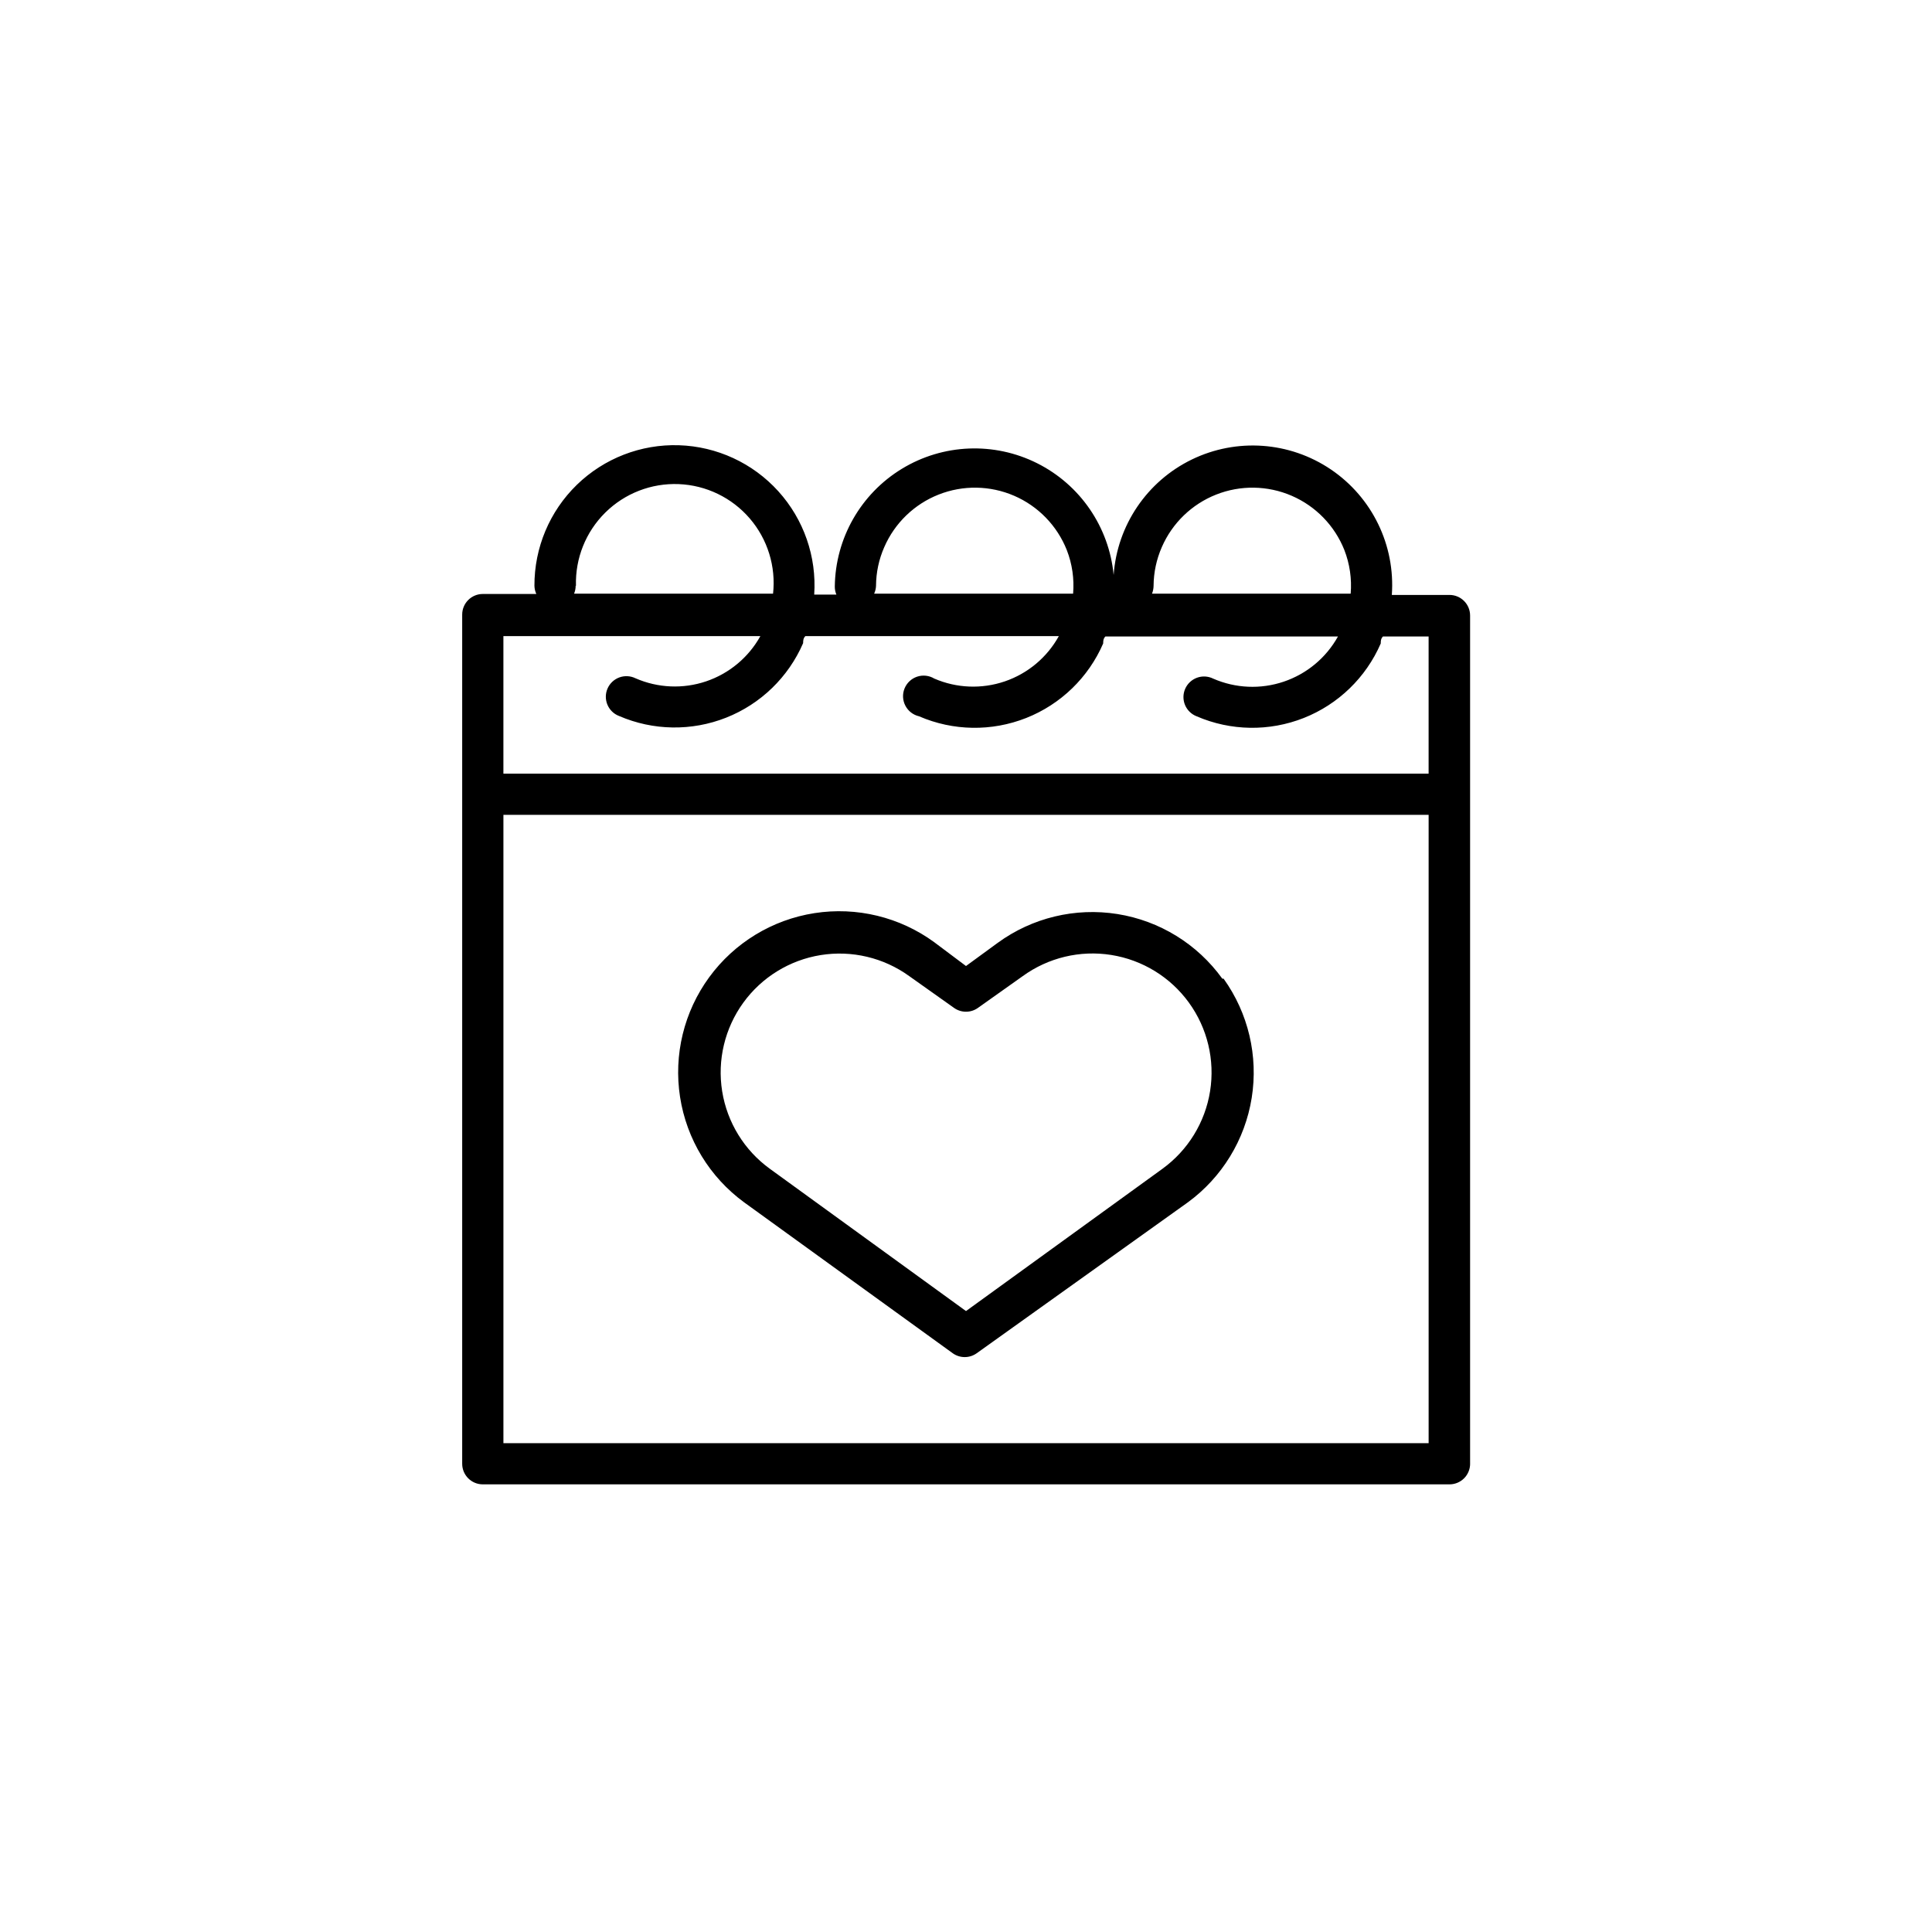 <?xml version="1.0" encoding="UTF-8"?>
<!-- Uploaded to: ICON Repo, www.iconrepo.com, Generator: ICON Repo Mixer Tools -->
<svg fill="#000000" width="800px" height="800px" version="1.1" viewBox="144 144 512 512" xmlns="http://www.w3.org/2000/svg">
 <g>
  <path d="m533.59 531.91v-224.79c0-3.012-2.445-5.457-5.461-5.457h-15.281c0.945-13.168-5.207-25.844-16.141-33.246-10.934-7.402-24.984-8.41-36.863-2.644-11.875 5.766-19.773 17.43-20.719 30.602-1.203-12.703-8.859-23.891-20.266-29.609s-24.949-5.168-35.848 1.465c-10.902 6.633-17.617 18.41-17.781 31.168-0.012 0.746 0.133 1.492 0.422 2.18h-5.879c0.676-10.047-2.762-19.938-9.523-27.402-6.758-7.465-16.262-11.863-26.332-12.184-10.066-0.316-19.828 3.469-27.051 10.488-7.219 7.023-11.273 16.676-11.238 26.75 0.016 0.754 0.188 1.496 0.504 2.18h-14.191c-3.012 0-5.457 2.445-5.457 5.461v225.04c0 3.012 2.445 5.457 5.457 5.457h256.11c1.461 0.023 2.871-0.543 3.914-1.57 1.039-1.023 1.629-2.426 1.629-3.887zm-146.02-198.08c9.031 3.906 19.242 4.062 28.391 0.441 9.148-3.621 16.484-10.727 20.395-19.754 0-0.586 0-1.258 0.586-1.848h61.637c-3.137 5.644-8.266 9.918-14.383 11.98-6.117 2.066-12.785 1.777-18.703-0.812-1.336-0.66-2.883-0.742-4.285-0.23-1.398 0.512-2.527 1.574-3.125 2.941-0.598 1.367-0.609 2.918-0.035 4.293 0.578 1.375 1.688 2.453 3.082 2.988 9.027 3.906 19.242 4.062 28.391 0.441 9.148-3.621 16.48-10.727 20.395-19.754 0-0.586 0-1.258 0.586-1.848h12.094v36.359h-245.19v-36.445h68.098c-3.137 5.644-8.266 9.918-14.383 11.984-6.117 2.062-12.785 1.773-18.703-0.816-1.336-0.656-2.883-0.738-4.285-0.227-1.398 0.512-2.527 1.574-3.125 2.938-0.598 1.367-0.609 2.918-0.035 4.293 0.578 1.375 1.688 2.457 3.082 2.988 9.031 3.906 19.242 4.066 28.391 0.445 9.148-3.621 16.484-10.727 20.395-19.758 0-0.586 0-1.258 0.586-1.848h67.176c-3.121 5.641-8.23 9.918-14.328 11.996-6.102 2.078-12.758 1.816-18.672-0.742-1.367-0.828-3.031-1.016-4.551-0.512-1.52 0.508-2.738 1.652-3.34 3.137-0.598 1.484-0.516 3.156 0.23 4.574 0.742 1.418 2.07 2.441 3.629 2.793zm-110.16 26.113h245.19v166.51h-245.19zm172.3-60.707c0.023-3.531 0.766-7.016 2.184-10.246 2.766-6.363 7.941-11.367 14.395-13.918 6.449-2.551 13.652-2.438 20.02 0.312 6.367 2.75 11.387 7.918 13.953 14.363 1.434 3.684 2.008 7.644 1.68 11.586h-52.648c0.266-0.668 0.406-1.379 0.418-2.098zm-73.555 0c0.02-3.531 0.762-7.016 2.184-10.246 2.766-6.363 7.941-11.367 14.395-13.918 6.449-2.551 13.648-2.438 20.02 0.312 6.367 2.75 11.383 7.918 13.949 14.363 1.438 3.684 2.012 7.644 1.68 11.586h-52.73c0.305-0.66 0.477-1.371 0.504-2.098zm-79.52 0c-0.211-7.262 2.602-14.285 7.766-19.391 5.164-5.109 12.219-7.844 19.473-7.551 7.258 0.293 14.07 3.582 18.809 9.09 4.734 5.504 6.977 12.73 6.184 19.949h-52.734c0.277-0.664 0.422-1.379 0.422-2.098z"/>
  <path d="m467.93 403.36c-6.613-9.184-16.617-15.348-27.793-17.129s-22.602 0.969-31.742 7.641l-8.395 6.133-8.398-6.297v-0.004c-9.141-6.68-20.562-9.453-31.75-7.715-11.191 1.738-21.227 7.852-27.91 16.996-6.68 9.141-9.457 20.562-7.715 31.75 1.738 11.188 7.852 21.227 16.996 27.91l55.25 39.969c1.906 1.371 4.477 1.371 6.379 0l55.926-39.969c9.074-6.637 15.16-16.59 16.938-27.691 1.777-11.102-0.898-22.453-7.449-31.594zm-15.871 50.383-52.059 37.703-51.977-37.703c-6.769-4.898-11.316-12.289-12.641-20.539-1.324-8.25 0.688-16.691 5.586-23.461s12.289-11.316 20.539-12.641c8.25-1.32 16.691 0.688 23.461 5.586l11.84 8.398c1.906 1.375 4.477 1.375 6.379 0l11.84-8.398c6.773-4.91 15.215-6.93 23.473-5.613 8.262 1.316 15.66 5.856 20.57 12.625 4.91 6.773 6.93 15.215 5.617 23.473-1.316 8.262-5.859 15.66-12.629 20.57z"/>
 </g>
</svg>